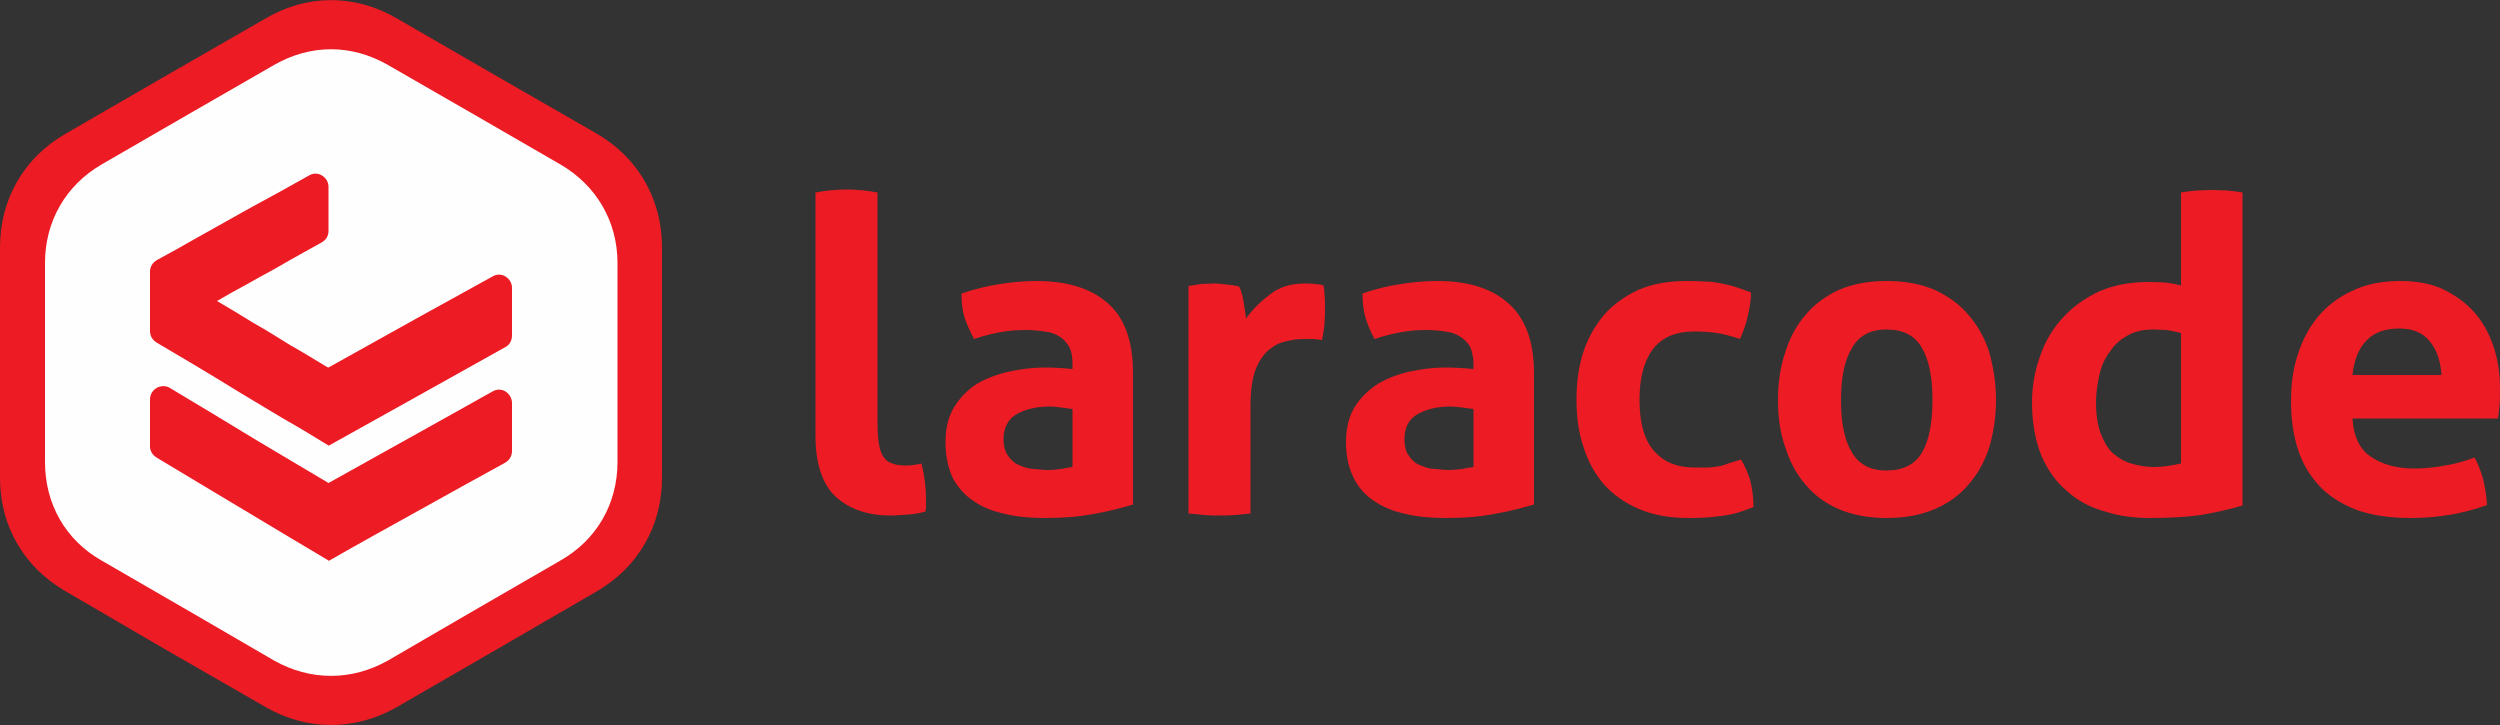 <?xml version="1.0" encoding="UTF-8"?>
<!DOCTYPE svg PUBLIC "-//W3C//DTD SVG 1.1//EN" "http://www.w3.org/Graphics/SVG/1.1/DTD/svg11.dtd">
<!-- Creator: CorelDRAW X8 -->
<svg xmlns="http://www.w3.org/2000/svg" xml:space="preserve" width="5in" height="1.45in" version="1.1" style="shape-rendering:geometricPrecision; text-rendering:geometricPrecision; image-rendering:optimizeQuality; fill-rule:evenodd; clip-rule:evenodd"
viewBox="0 0 5000 1450"
 xmlns:xlink="http://www.w3.org/1999/xlink">
 <rect x="0" y="0" width="5000" height="1450" fill="#333333" stroke="none"/>
 <defs>
  <style type="text/css">
   <![CDATA[
    .str0 {stroke:black;stroke-width:6.945}
    .fil2 {fill:none}
    .fil1 {fill:#FEFEFE}
    .fil0 {fill:#ED1B23}
    .fil3 {fill:#ED1B23;fill-rule:nonzero}
   ]]>
  </style>
 </defs>
 <g id="Layer_x0020_1">
  <path class="fil0" d="M794 37l199 115 200 115c83,48 131,131 131,228l0 230 0 231c0,96 -48,179 -131,227l-200 116 -199 115c-84,48 -180,48 -263,0l-200 -115 -199 -116c-84,-48 -132,-131 -132,-227l0 -231 0 -230c0,-97 48,-180 132,-228l199 -115 200 -115c83,-49 179,-49 263,0z"/>
  <path class="fil1" d="M776 130l172 99 173 100c72,42 114,114 114,197l0 199 0 199c0,84 -42,156 -114,197l-173 100 -172 100c-73,41 -155,41 -228,0l-172 -100 -173 -100c-72,-41 -113,-113 -113,-197l0 -199 0 -199c0,-83 41,-155 113,-197l173 -100 172 -99c73,-42 155,-42 228,0z"/>
  <g id="_1959982917616">
   <line class="fil2 str0" x1="662" y1="0" x2="662" y2= "0" />
  </g>
  <g id="_1959982917296">
   <line class="fil2 str0" x1="662" y1="0" x2="662" y2= "0" />
  </g>
  <path class="fil0" d="M657 735c61,-34 122,-68 183,-102l145 -80c8,-5 18,-5 26,0 8,5 13,13 13,23l0 95c0,10 -5,19 -13,23 -57,32 -113,63 -170,95 -61,34 -122,68 -183,102l0 0 -1 0c-29,-18 -59,-36 -89,-53 -30,-18 -60,-36 -90,-54 -29,-18 -59,-36 -89,-54l-76 -45c-8,-5 -13,-13 -13,-23l0 -119c0,-9 5,-18 14,-23 26,-14 53,-29 79,-44 30,-17 61,-34 91,-51 30,-17 61,-33 91,-50l43 -24c8,-5 18,-5 26,0 8,5 13,13 13,23l0 88c0,10 -5,18 -14,23 -12,7 -22,12 -36,20 -20,11 -39,22 -58,33 -19,10 -38,21 -58,32 -19,10 -38,21 -57,32 24,14 49,29 73,44 25,14 49,29 73,44 25,14 49,29 74,44l3 1 0 0zm0 231c61,-34 122,-68 183,-102l145 -81c8,-5 18,-5 26,0 8,5 13,14 13,23l0 96c0,10 -5,18 -13,23 -57,31 -114,63 -170,94 -61,34 -123,68 -184,103l0 -1c-59,-35 -119,-71 -179,-107l-165 -99c-8,-5 -13,-13 -13,-22l0 -94c0,-10 5,-18 13,-23 9,-5 19,-5 27,0 58,35 117,70 174,105l143 85 0 0z"/>
  <path class="fil3" d="M1631 385c21,-4 42,-6 63,-6 19,0 40,2 61,6l0 460c0,18 1,33 3,44 2,11 5,20 10,26 4,6 10,10 17,12 7,3 16,4 26,4 5,0 10,0 15,-1 6,-1 11,-1 17,-3 6,24 9,48 9,71 0,4 0,9 0,12 0,4 0,8 -1,13 -10,3 -21,5 -34,6 -13,1 -25,2 -37,2 -45,0 -81,-13 -108,-37 -27,-25 -41,-66 -41,-122l0 -487z"/>
  <path id="1" class="fil3" d="M2145 818c-7,-1 -14,-2 -23,-3 -8,-1 -15,-2 -22,-2 -28,0 -51,6 -68,16 -16,10 -25,27 -25,49 0,16 4,27 10,35 7,9 14,15 23,18 9,4 19,7 29,7 11,1 19,2 27,2 9,0 18,-1 26,-2 9,-2 17,-3 23,-4l0 -116zm0 -90c0,-14 -2,-26 -7,-35 -5,-8 -11,-15 -19,-20 -8,-5 -18,-9 -30,-10 -12,-2 -26,-3 -40,-3 -32,0 -65,6 -101,18 -8,-15 -14,-29 -19,-43 -4,-13 -6,-29 -6,-48 26,-9 52,-15 77,-19 26,-4 50,-6 72,-6 61,0 109,14 143,44 34,29 51,76 51,140l0 263c-20,6 -45,13 -74,18 -30,6 -63,9 -99,9 -30,0 -58,-2 -82,-8 -25,-5 -47,-14 -64,-26 -18,-12 -32,-28 -42,-47 -9,-20 -14,-43 -14,-71 0,-28 6,-52 18,-71 12,-19 27,-34 46,-46 19,-11 41,-19 64,-24 23,-5 47,-8 70,-8 17,0 36,1 56,3l0 -10z"/>
  <path id="2" class="fil3" d="M2377 572c8,-1 17,-3 25,-4 8,0 16,-1 25,-1 9,0 18,1 26,2 9,1 17,2 25,4 2,3 4,7 5,13 2,5 3,11 4,17 1,7 2,13 3,19 1,6 2,11 2,15 13,-18 29,-34 48,-48 18,-15 42,-22 70,-22 6,0 12,0 20,1 8,1 13,1 17,3 1,5 2,12 2,20 1,7 1,15 1,23 0,10 0,21 -1,33 -1,12 -3,23 -5,33 -6,-1 -14,-2 -21,-2 -8,0 -13,0 -15,0 -10,0 -21,1 -33,4 -12,2 -24,7 -35,16 -11,8 -21,22 -28,39 -7,18 -11,42 -11,74l0 216c-10,1 -21,2 -31,3 -11,1 -21,1 -31,1 -10,0 -20,0 -30,-1 -11,-1 -21,-2 -32,-3l0 -455z"/>
  <path id="3" class="fil3" d="M2947 818c-7,-1 -15,-2 -23,-3 -8,-1 -16,-2 -22,-2 -29,0 -51,6 -68,16 -17,10 -25,27 -25,49 0,16 3,27 10,35 6,9 14,15 23,18 9,4 18,7 29,7 10,1 19,2 26,2 9,0 18,-1 27,-2 9,-2 16,-3 23,-4l0 -116zm0 -90c0,-14 -3,-26 -7,-35 -5,-8 -12,-15 -20,-20 -8,-5 -18,-9 -30,-10 -12,-2 -25,-3 -40,-3 -31,0 -65,6 -101,18 -8,-15 -14,-29 -18,-43 -4,-13 -6,-29 -6,-48 25,-9 51,-15 77,-19 26,-4 50,-6 72,-6 61,0 108,14 142,44 34,29 52,76 52,140l0 263c-21,6 -46,13 -75,18 -29,6 -62,9 -99,9 -30,0 -57,-2 -82,-8 -25,-5 -46,-14 -64,-26 -18,-12 -32,-28 -41,-47 -10,-20 -15,-43 -15,-71 0,-28 6,-52 18,-71 12,-19 28,-34 47,-46 19,-11 40,-19 63,-24 24,-5 47,-8 70,-8 17,0 36,1 57,3l0 -10z"/>
  <path id="4" class="fil3" d="M3482 919c7,11 13,25 18,40 4,16 7,34 7,55 -24,10 -45,16 -66,18 -20,3 -42,4 -64,4 -38,0 -71,-6 -99,-18 -28,-12 -51,-28 -70,-49 -18,-21 -32,-46 -41,-75 -10,-29 -14,-61 -14,-95 0,-33 4,-64 13,-93 9,-28 23,-53 41,-75 19,-22 42,-38 69,-51 28,-12 60,-18 96,-18 13,0 24,0 35,1 11,0 21,1 31,3 10,2 20,4 30,7 10,3 21,7 34,12 0,13 -2,28 -6,45 -3,16 -9,32 -16,48 -18,-6 -33,-10 -46,-12 -14,-2 -29,-3 -46,-3 -36,0 -63,11 -82,35 -18,24 -27,58 -27,101 0,48 10,82 30,104 20,22 46,32 80,32 9,0 17,0 24,0 8,0 15,-1 22,-2 7,-1 14,-3 21,-6 8,-2 16,-5 26,-8z"/>
  <path id="5" class="fil3" d="M3773 1036c-36,0 -68,-6 -96,-18 -27,-12 -49,-28 -67,-50 -18,-21 -31,-46 -40,-75 -10,-28 -14,-59 -14,-93 0,-33 4,-64 14,-94 9,-29 22,-54 40,-75 18,-22 40,-38 67,-51 28,-12 60,-18 96,-18 37,0 69,6 97,18 27,13 50,29 68,51 18,21 32,46 41,75 8,30 13,61 13,94 0,34 -5,65 -13,93 -9,29 -23,54 -41,75 -18,22 -41,38 -68,50 -28,12 -60,18 -97,18zm0 -95c33,0 57,-12 71,-36 14,-24 21,-59 21,-105 0,-45 -7,-80 -21,-104 -14,-25 -38,-37 -71,-37 -32,0 -55,12 -69,37 -15,24 -22,59 -22,104 0,46 7,81 22,105 14,24 37,36 69,36z"/>
  <path id="6" class="fil3" d="M4362 385c10,-2 21,-3 31,-4 10,0 20,-1 30,-1 10,0 20,1 31,1 10,1 21,2 31,4l0 626c-27,8 -55,14 -83,19 -29,4 -63,6 -103,6 -31,0 -61,-4 -89,-13 -29,-8 -54,-21 -75,-40 -22,-18 -39,-42 -52,-71 -12,-30 -19,-65 -19,-107 0,-34 6,-65 17,-95 10,-29 26,-55 46,-76 20,-22 45,-39 73,-52 29,-12 61,-18 96,-18 10,0 21,0 33,1 11,1 22,3 33,6l0 -186zm0 281c-12,-3 -21,-5 -29,-6 -7,0 -16,-1 -27,-1 -20,0 -37,4 -51,12 -14,8 -26,18 -35,32 -10,13 -17,28 -21,46 -4,18 -7,36 -7,56 0,24 3,44 9,61 6,16 14,30 24,40 11,9 23,17 37,21 14,4 29,7 45,7 10,0 19,-1 28,-2 8,-1 17,-3 27,-5l0 -261z"/>
  <path id="7" class="fil3" d="M4705 837c2,35 14,61 36,76 23,16 52,24 88,24 20,0 40,-2 61,-6 21,-3 40,-9 59,-16 7,12 12,26 17,42 4,17 7,34 8,53 -46,17 -97,26 -155,26 -42,0 -78,-6 -108,-17 -30,-12 -55,-28 -74,-49 -19,-21 -33,-45 -42,-74 -9,-29 -13,-60 -13,-94 0,-33 4,-65 14,-94 9,-29 23,-54 41,-76 19,-22 42,-39 69,-51 27,-13 59,-19 95,-19 32,0 60,5 84,16 25,12 46,27 63,46 17,19 30,42 39,69 9,26 13,55 13,85 0,11 0,22 -1,33 -1,11 -2,20 -3,26l-291 0zm178 -87c-2,-28 -9,-50 -24,-68 -14,-17 -34,-25 -60,-25 -29,0 -51,8 -66,24 -16,16 -25,40 -28,69l178 0z"/>
 </g>
</svg>
